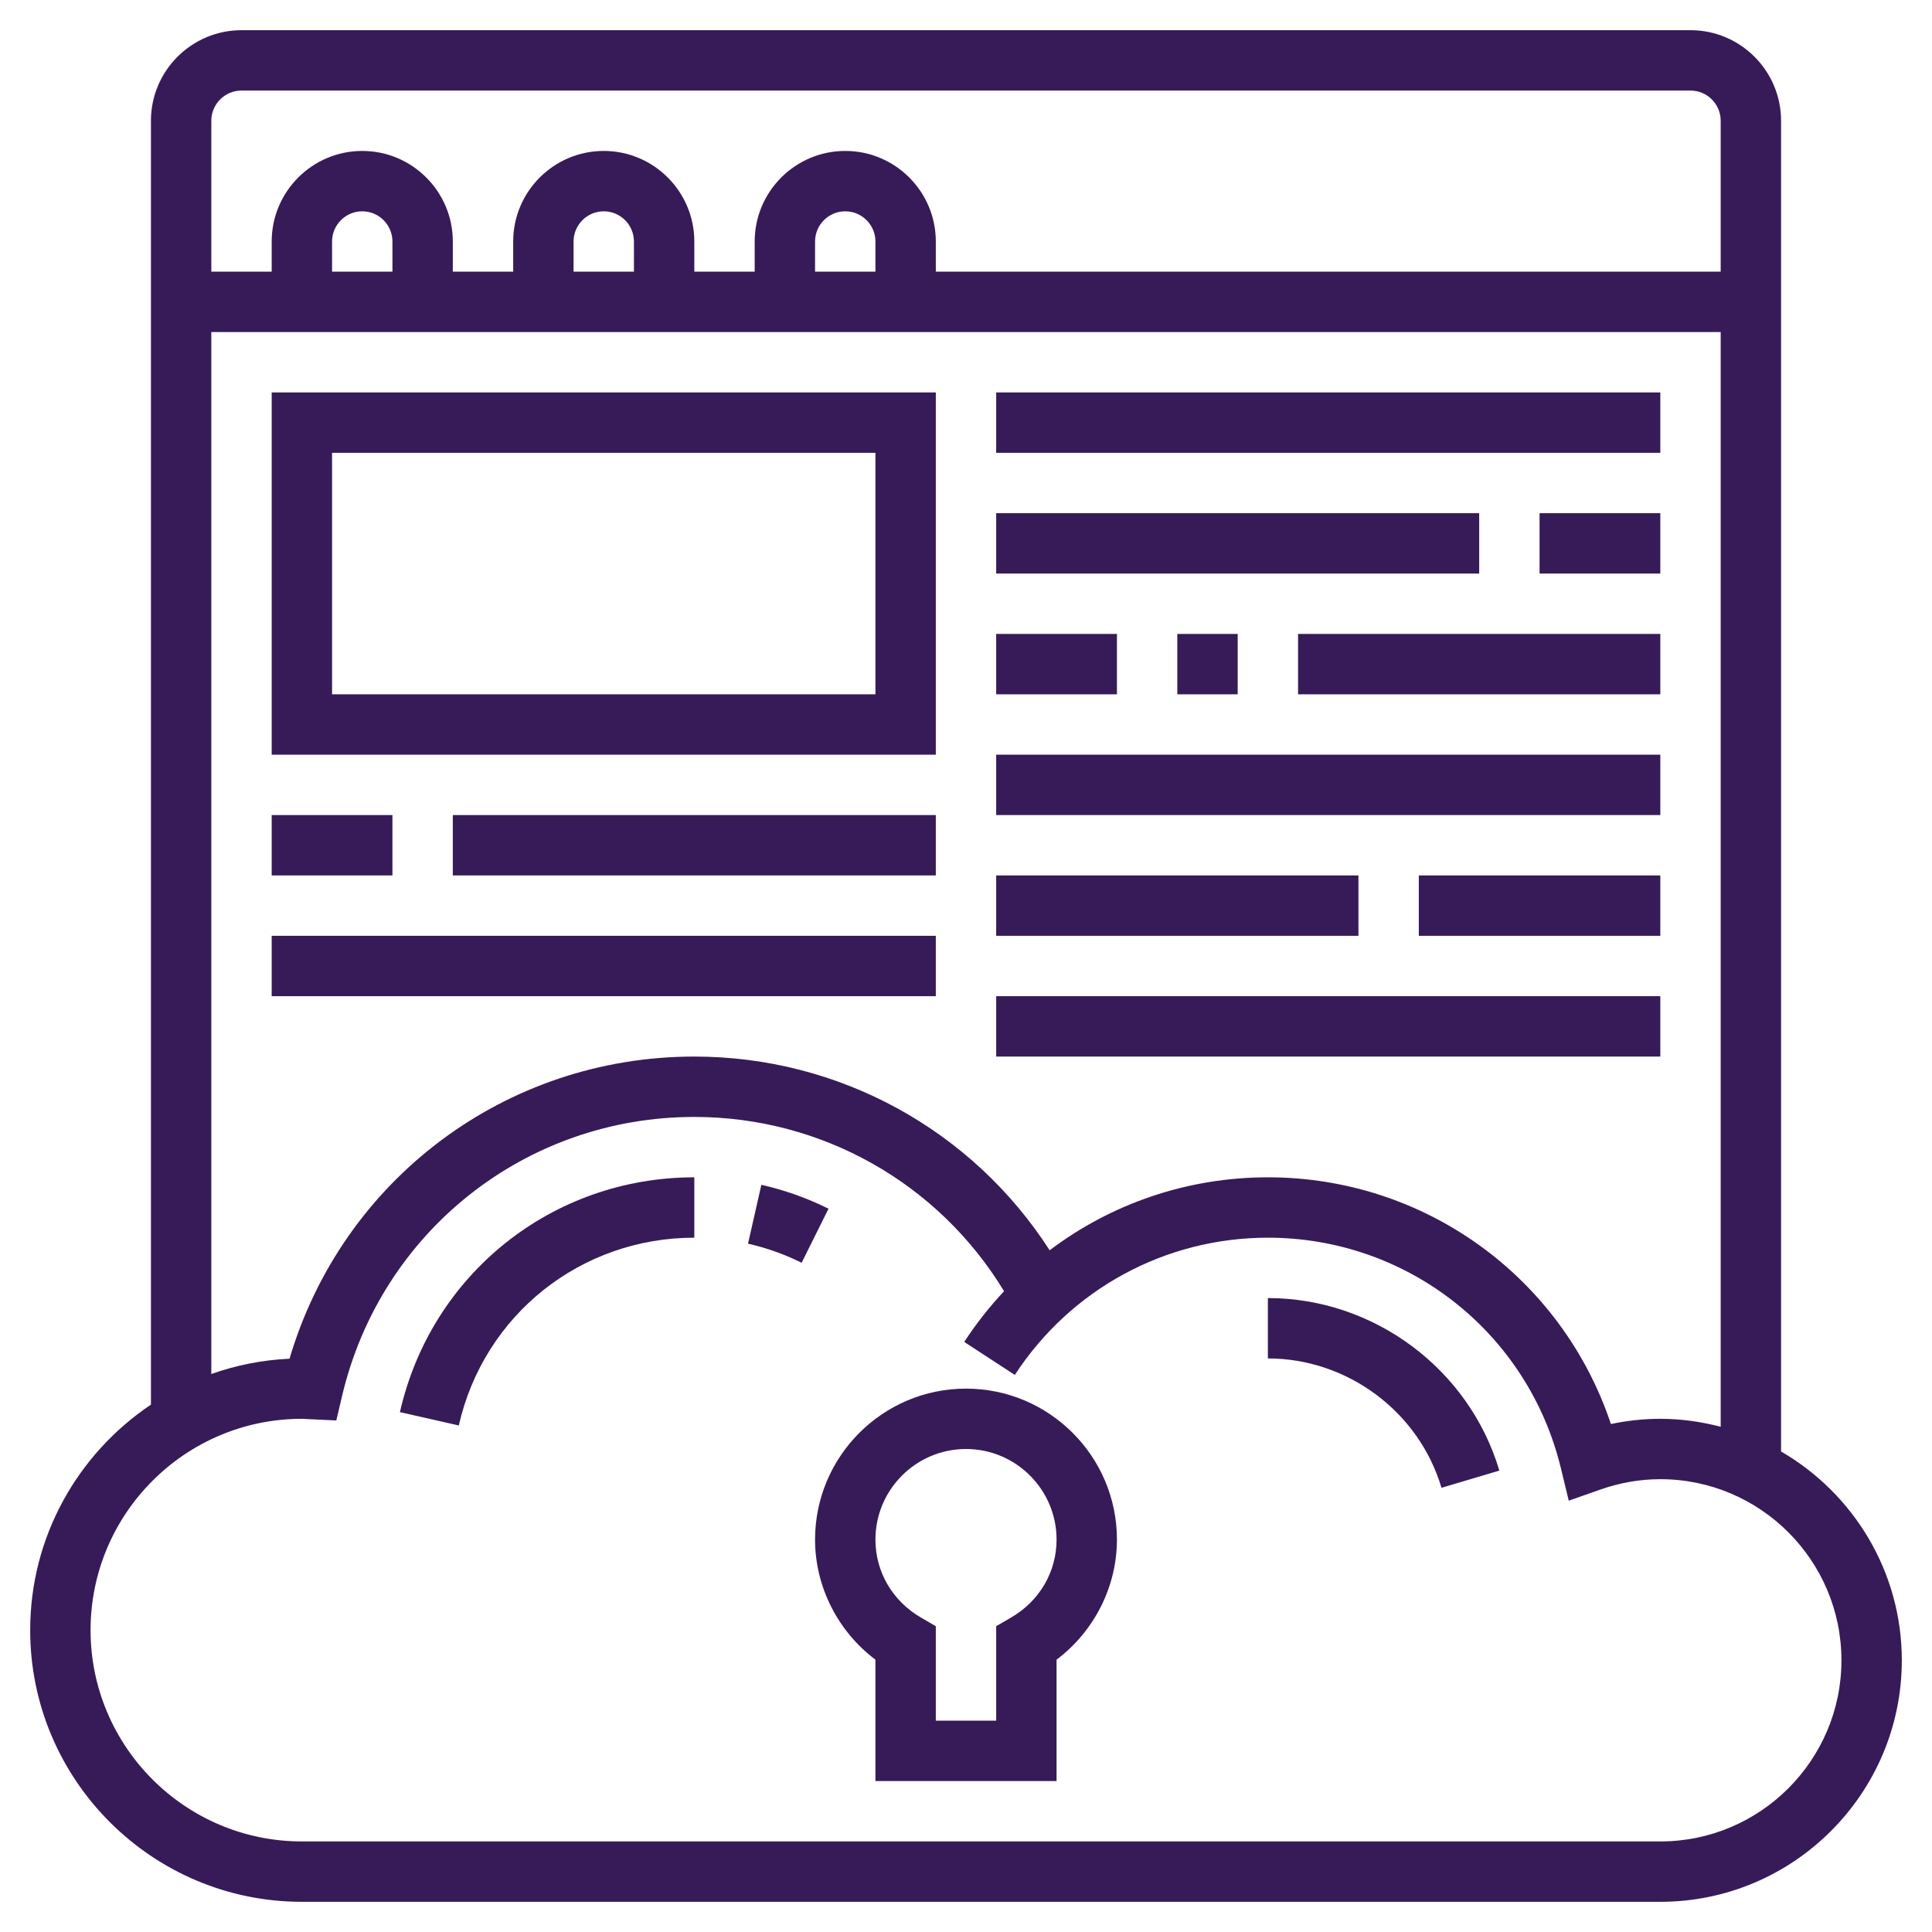 <svg id="Layer_5" enable-background="new 0 0 64 64" height="300" viewBox="0 0 64 64" width="300" xmlns="http://www.w3.org/2000/svg" version="1.1" xmlns:xlink="http://www.w3.org/1999/xlink" xmlns:svgjs="http://svgjs.dev/svgjs"><g width="100%" height="100%" transform="matrix(1,0,0,1,0,0)"><g><path d="m59 48.082v-44.082c0-1.654-1.346-3-3-3h-48c-1.654 0-3 1.346-3 3v42.53c-2.408 1.617-4 4.358-4 7.47 0 4.962 4.038 9 9 9h45c4.411 0 8-3.589 8-8 0-2.953-1.613-5.532-4-6.918zm-51-45.082h48c.551 0 1 .449 1 1v5h-26v-1c0-1.654-1.346-3-3-3s-3 1.346-3 3v1h-2v-1c0-1.654-1.346-3-3-3s-3 1.346-3 3v1h-2v-1c0-1.654-1.346-3-3-3s-3 1.346-3 3v1h-2v-5c0-.551.449-1 1-1zm21 6h-2v-1c0-.551.449-1 1-1s1 .449 1 1zm-8 0h-2v-1c0-.551.449-1 1-1s1 .449 1 1zm-8 0h-2v-1c0-.551.449-1 1-1s1 .449 1 1zm-6 2h50v36.263c-.641-.166-1.308-.263-2-.263-.548 0-1.095.058-1.636.173-1.626-4.86-6.161-8.173-11.364-8.173-2.655 0-5.178.867-7.229 2.417-2.566-3.987-6.972-6.417-11.771-6.417-6.253 0-11.657 4.076-13.409 10.009-.905.041-1.775.217-2.591.507zm48 50h-45c-3.86 0-7-3.14-7-7s3.14-7 7-7c.054 0 .106.004.159.008l.982.046.19-.807c1.28-5.445 6.079-9.247 11.669-9.247 4.222 0 8.088 2.194 10.261 5.773-.483.515-.925 1.076-1.32 1.68l1.676 1.093c1.856-2.846 4.99-4.546 8.383-4.546 4.625 0 8.616 3.141 9.707 7.638l.26 1.074 1.043-.367c.653-.229 1.322-.345 1.99-.345 3.309 0 6 2.691 6 6s-2.691 6-6 6z" fill="#371b58" fill-opacity="1" data-original-color="#000000ff" stroke="none" stroke-opacity="1"/><path d="m32 46c-2.757 0-5 2.243-5 5 0 1.563.754 3.041 2 3.979v4.021h6v-4.021c1.246-.939 2-2.416 2-3.979 0-2.757-2.243-5-5-5zm1.497 7.581-.497.289v3.13h-2v-3.13l-.497-.289c-.941-.548-1.503-1.513-1.503-2.581 0-1.654 1.346-3 3-3s3 1.346 3 3c0 1.068-.562 2.033-1.503 2.581z" fill="#371b58" fill-opacity="1" data-original-color="#000000ff" stroke="none" stroke-opacity="1"/><path d="m31 13h-22v12h22zm-2 10h-18v-8h18z" fill="#371b58" fill-opacity="1" data-original-color="#000000ff" stroke="none" stroke-opacity="1"/><path d="m9 27h4v2h-4z" fill="#371b58" fill-opacity="1" data-original-color="#000000ff" stroke="none" stroke-opacity="1"/><path d="m15 27h16v2h-16z" fill="#371b58" fill-opacity="1" data-original-color="#000000ff" stroke="none" stroke-opacity="1"/><path d="m9 31h22v2h-22z" fill="#371b58" fill-opacity="1" data-original-color="#000000ff" stroke="none" stroke-opacity="1"/><path d="m33 13h22v2h-22z" fill="#371b58" fill-opacity="1" data-original-color="#000000ff" stroke="none" stroke-opacity="1"/><path d="m51 17h4v2h-4z" fill="#371b58" fill-opacity="1" data-original-color="#000000ff" stroke="none" stroke-opacity="1"/><path d="m33 17h16v2h-16z" fill="#371b58" fill-opacity="1" data-original-color="#000000ff" stroke="none" stroke-opacity="1"/><path d="m33 21h4v2h-4z" fill="#371b58" fill-opacity="1" data-original-color="#000000ff" stroke="none" stroke-opacity="1"/><path d="m39 21h2v2h-2z" fill="#371b58" fill-opacity="1" data-original-color="#000000ff" stroke="none" stroke-opacity="1"/><path d="m43 21h12v2h-12z" fill="#371b58" fill-opacity="1" data-original-color="#000000ff" stroke="none" stroke-opacity="1"/><path d="m33 25h22v2h-22z" fill="#371b58" fill-opacity="1" data-original-color="#000000ff" stroke="none" stroke-opacity="1"/><path d="m33 29h12v2h-12z" fill="#371b58" fill-opacity="1" data-original-color="#000000ff" stroke="none" stroke-opacity="1"/><path d="m47 29h8v2h-8z" fill="#371b58" fill-opacity="1" data-original-color="#000000ff" stroke="none" stroke-opacity="1"/><path d="m33 33h22v2h-22z" fill="#371b58" fill-opacity="1" data-original-color="#000000ff" stroke="none" stroke-opacity="1"/><path d="m13.248 46.779 1.95.442c.831-3.663 4.039-6.221 7.802-6.221v-2c-4.703 0-8.713 3.199-9.752 7.779z" fill="#371b58" fill-opacity="1" data-original-color="#000000ff" stroke="none" stroke-opacity="1"/><path d="m25.221 39.248-.442 1.95c.615.14 1.213.353 1.776.633l.891-1.791c-.706-.351-1.454-.617-2.225-.792z" fill="#371b58" fill-opacity="1" data-original-color="#000000ff" stroke="none" stroke-opacity="1"/><path d="m42 43v2c2.636 0 5.001 1.762 5.751 4.285l1.917-.57c-1.001-3.365-4.154-5.715-7.668-5.715z" fill="#371b58" fill-opacity="1" data-original-color="#000000ff" stroke="none" stroke-opacity="1"/></g></g></svg>
